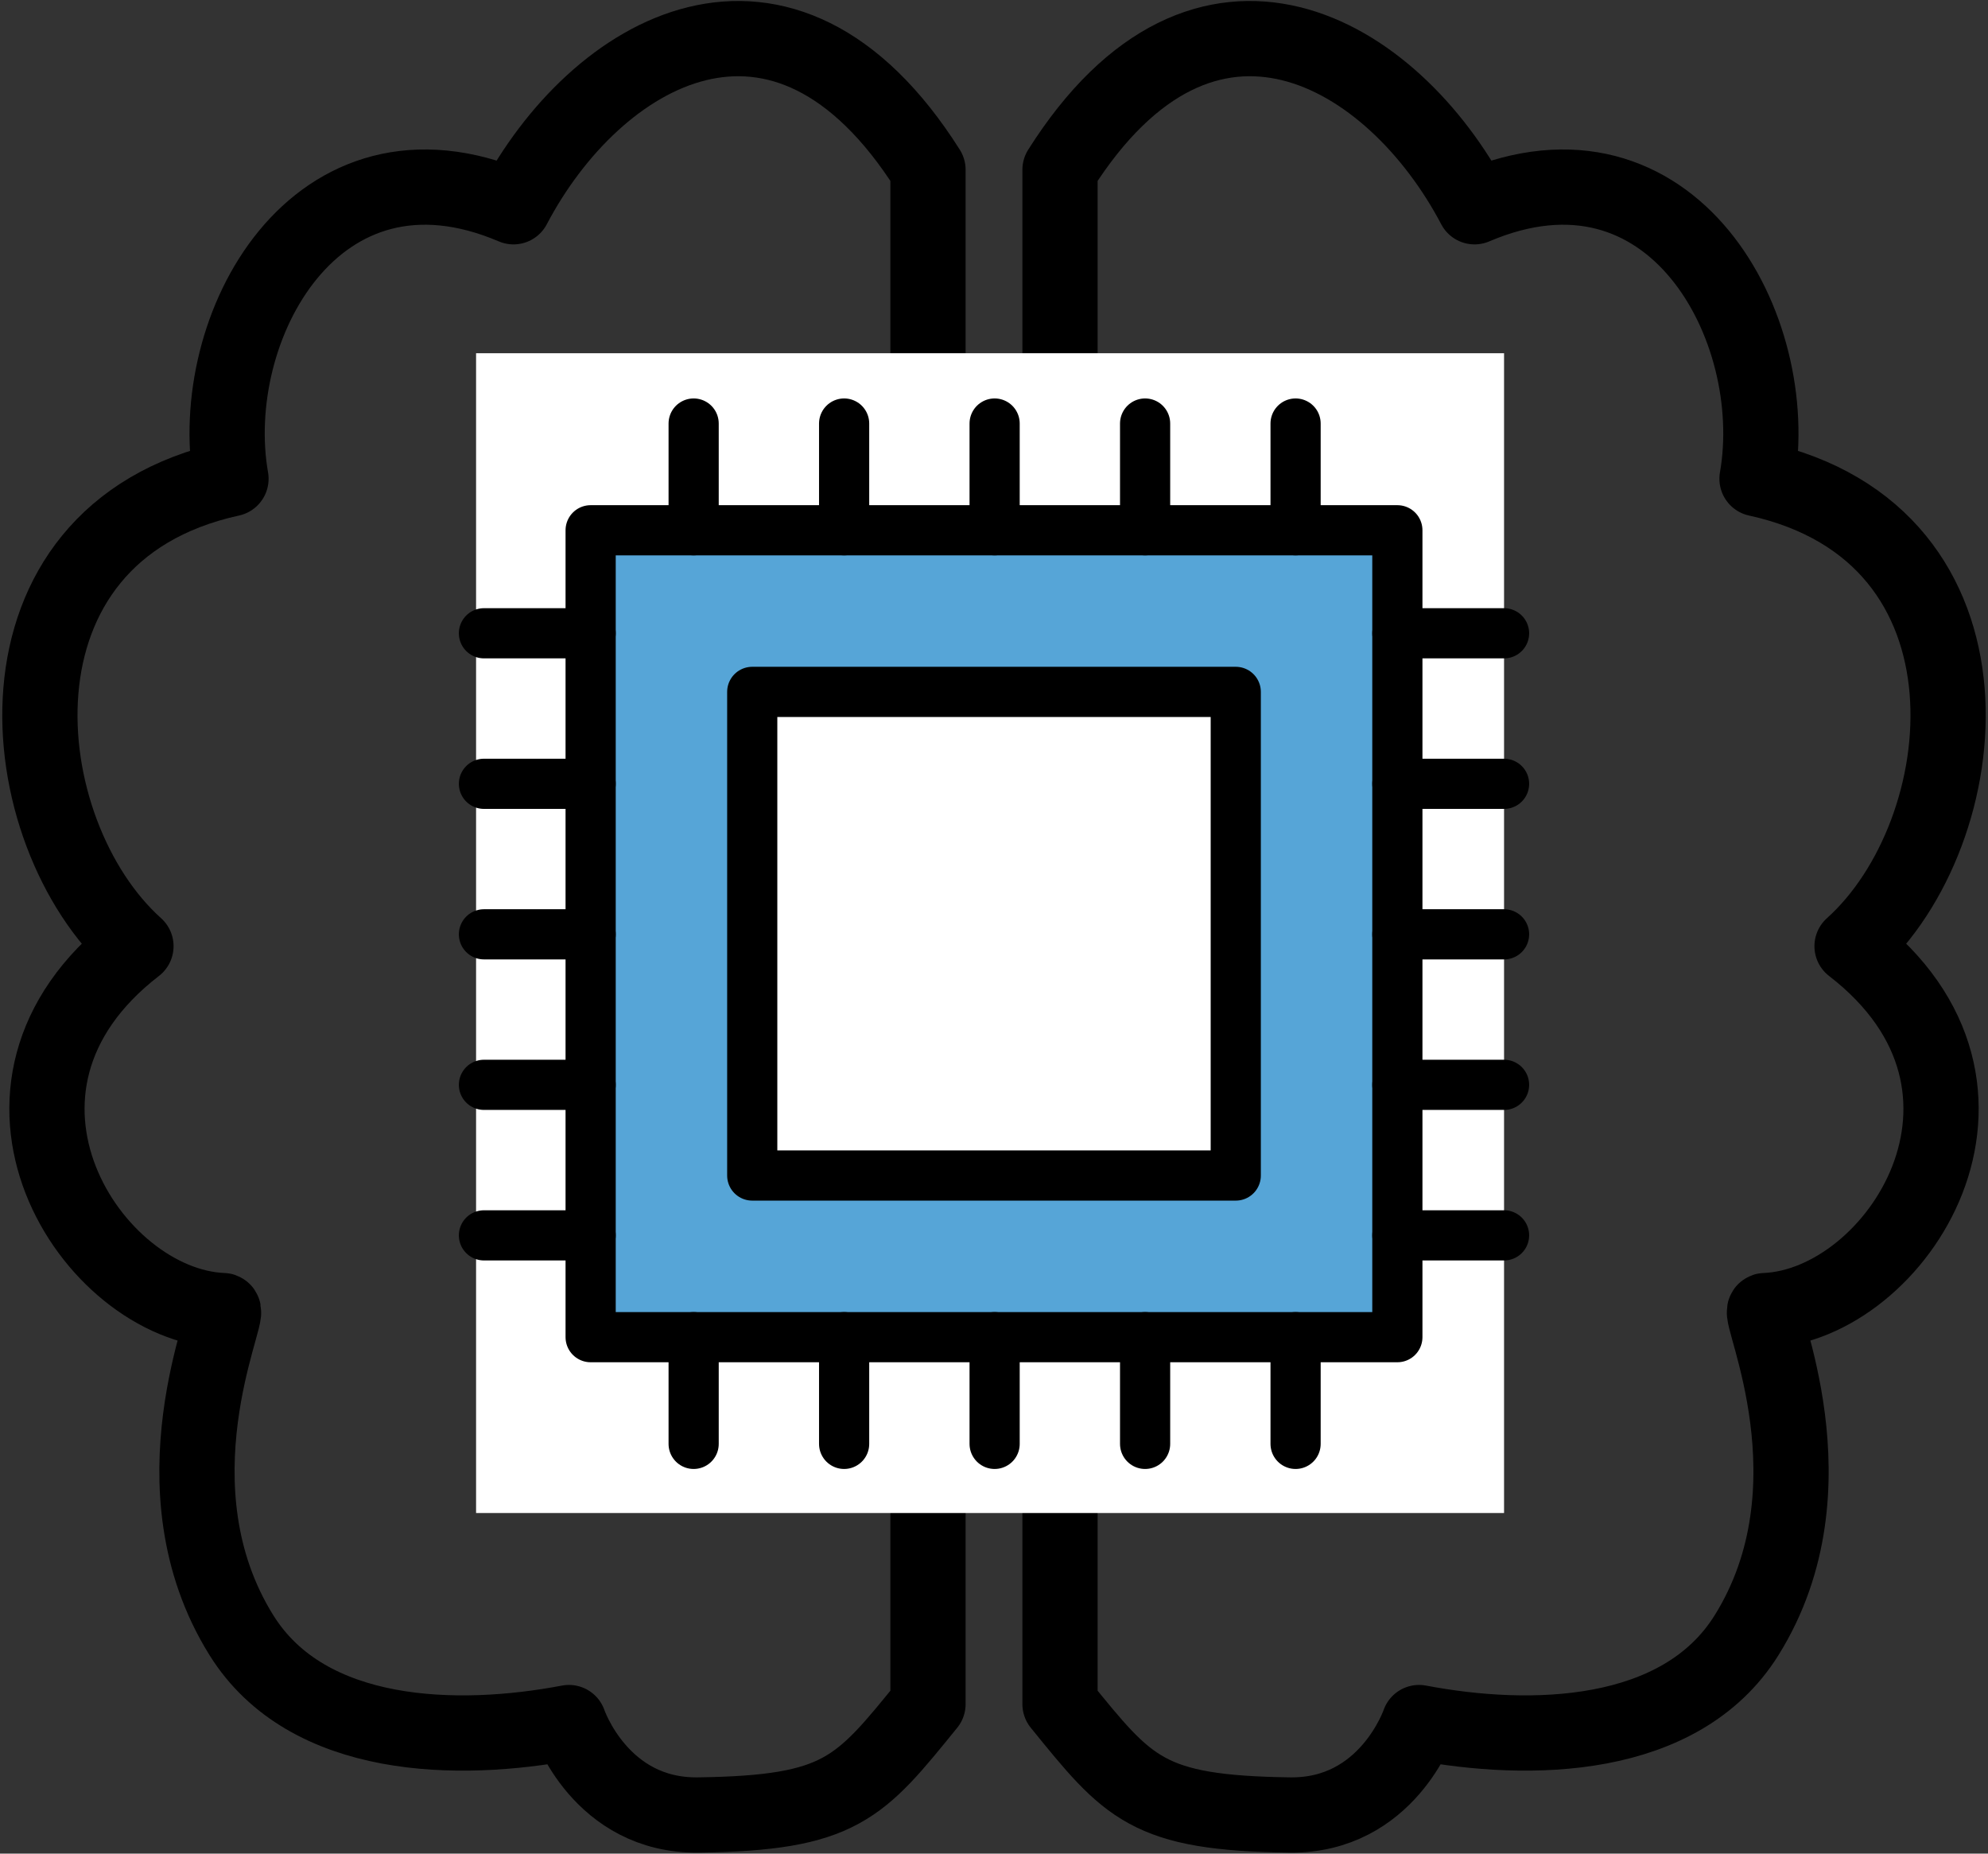 <?xml version="1.0" encoding="UTF-8"?>
<svg xmlns="http://www.w3.org/2000/svg" width="118" height="110" viewBox="0 0 118 110" fill="none">
  <rect x="0" y="0" width="118" height="110" fill="#333333" stroke="none"/>
  <g clip-path="url(#clip0_42_7989)">
    <path d="M55.082 101.126C51.008 106.141 49.926 107.594 41.448 107.708C35.65 107.785 33.769 102.223 33.769 102.223C27.188 103.476 18.255 103.32 14.337 97.051C8.825 88.231 13.71 77.933 13.24 77.776C5.405 77.462 -2.901 64.612 8.069 56.15C0.547 49.411 -1.334 31.703 13.71 28.412C12.143 19.479 18.725 7.256 30.479 12.27C35.337 3.024 46.463 -3.558 55.082 10.076V101.126Z" stroke="black" stroke-width="4.466" stroke-linecap="round" stroke-linejoin="round"></path>
    <path d="M62.918 101.126C66.992 106.141 68.074 107.594 76.552 107.708C82.35 107.785 84.231 102.223 84.231 102.223C90.812 103.476 99.745 103.32 103.663 97.051C109.175 88.231 104.29 77.933 104.76 77.776C112.595 77.462 120.901 64.612 109.931 56.15C117.453 49.411 119.334 31.703 104.29 28.412C105.857 19.479 99.275 7.256 87.522 12.27C82.663 3.024 71.537 -3.558 62.918 10.076V101.126Z" stroke="black" stroke-width="4.466" stroke-linecap="round" stroke-linejoin="round"></path>
    <path d="M89.275 89.788H28.258V20.962H89.275V89.788Z" fill="white"></path>
    <path d="M82.942 79.352H35.058V31.468H82.942V79.352Z" fill="#56A5D7" stroke="black" stroke-width="2.978" stroke-linecap="round" stroke-linejoin="round"></path>
    <path d="M73.35 69.76H44.65V41.059H73.35V69.76Z" fill="white" stroke="black" stroke-width="2.978" stroke-linecap="round" stroke-linejoin="round"></path>
    <path d="M41.172 85.685V79.352" stroke="black" stroke-width="2.978" stroke-linecap="round" stroke-linejoin="round"></path>
    <path d="M50.104 85.685V79.352" stroke="black" stroke-width="2.978" stroke-linecap="round" stroke-linejoin="round"></path>
    <path d="M59.037 85.685V79.352" stroke="black" stroke-width="2.978" stroke-linecap="round" stroke-linejoin="round"></path>
    <path d="M67.969 85.685V79.352" stroke="black" stroke-width="2.978" stroke-linecap="round" stroke-linejoin="round"></path>
    <path d="M76.901 85.685V79.352" stroke="black" stroke-width="2.978" stroke-linecap="round" stroke-linejoin="round"></path>
    <path d="M41.172 31.467V25.134" stroke="black" stroke-width="2.978" stroke-linecap="round" stroke-linejoin="round"></path>
    <path d="M50.104 31.467V25.134" stroke="black" stroke-width="2.978" stroke-linecap="round" stroke-linejoin="round"></path>
    <path d="M59.037 31.467V25.134" stroke="black" stroke-width="2.978" stroke-linecap="round" stroke-linejoin="round"></path>
    <path d="M67.969 31.467V25.134" stroke="black" stroke-width="2.978" stroke-linecap="round" stroke-linejoin="round"></path>
    <path d="M76.901 31.467V25.134" stroke="black" stroke-width="2.978" stroke-linecap="round" stroke-linejoin="round"></path>
    <path d="M82.942 37.581H89.275" stroke="black" stroke-width="2.978" stroke-linecap="round" stroke-linejoin="round"></path>
    <path d="M82.942 46.514H89.275" stroke="black" stroke-width="2.978" stroke-linecap="round" stroke-linejoin="round"></path>
    <path d="M82.942 55.446H89.275" stroke="black" stroke-width="2.978" stroke-linecap="round" stroke-linejoin="round"></path>
    <path d="M82.942 64.378H89.275" stroke="black" stroke-width="2.978" stroke-linecap="round" stroke-linejoin="round"></path>
    <path d="M82.942 73.311H89.275" stroke="black" stroke-width="2.978" stroke-linecap="round" stroke-linejoin="round"></path>
    <path d="M35.058 37.581H28.725" stroke="black" stroke-width="2.978" stroke-linecap="round" stroke-linejoin="round"></path>
    <path d="M35.058 46.514H28.725" stroke="black" stroke-width="2.978" stroke-linecap="round" stroke-linejoin="round"></path>
    <path d="M35.058 55.446H28.725" stroke="black" stroke-width="2.978" stroke-linecap="round" stroke-linejoin="round"></path>
    <path d="M35.058 64.378H28.725" stroke="black" stroke-width="2.978" stroke-linecap="round" stroke-linejoin="round"></path>
    <path d="M35.058 73.311H28.725" stroke="black" stroke-width="2.978" stroke-linecap="round" stroke-linejoin="round"></path>
  </g>
  <defs>
    <clipPath id="clip0_42_7989">
      <rect width="117.848" height="110" fill="white" transform="matrix(1 0 0 -1 0.076 110)"></rect>
    </clipPath>
  </defs>
</svg>
